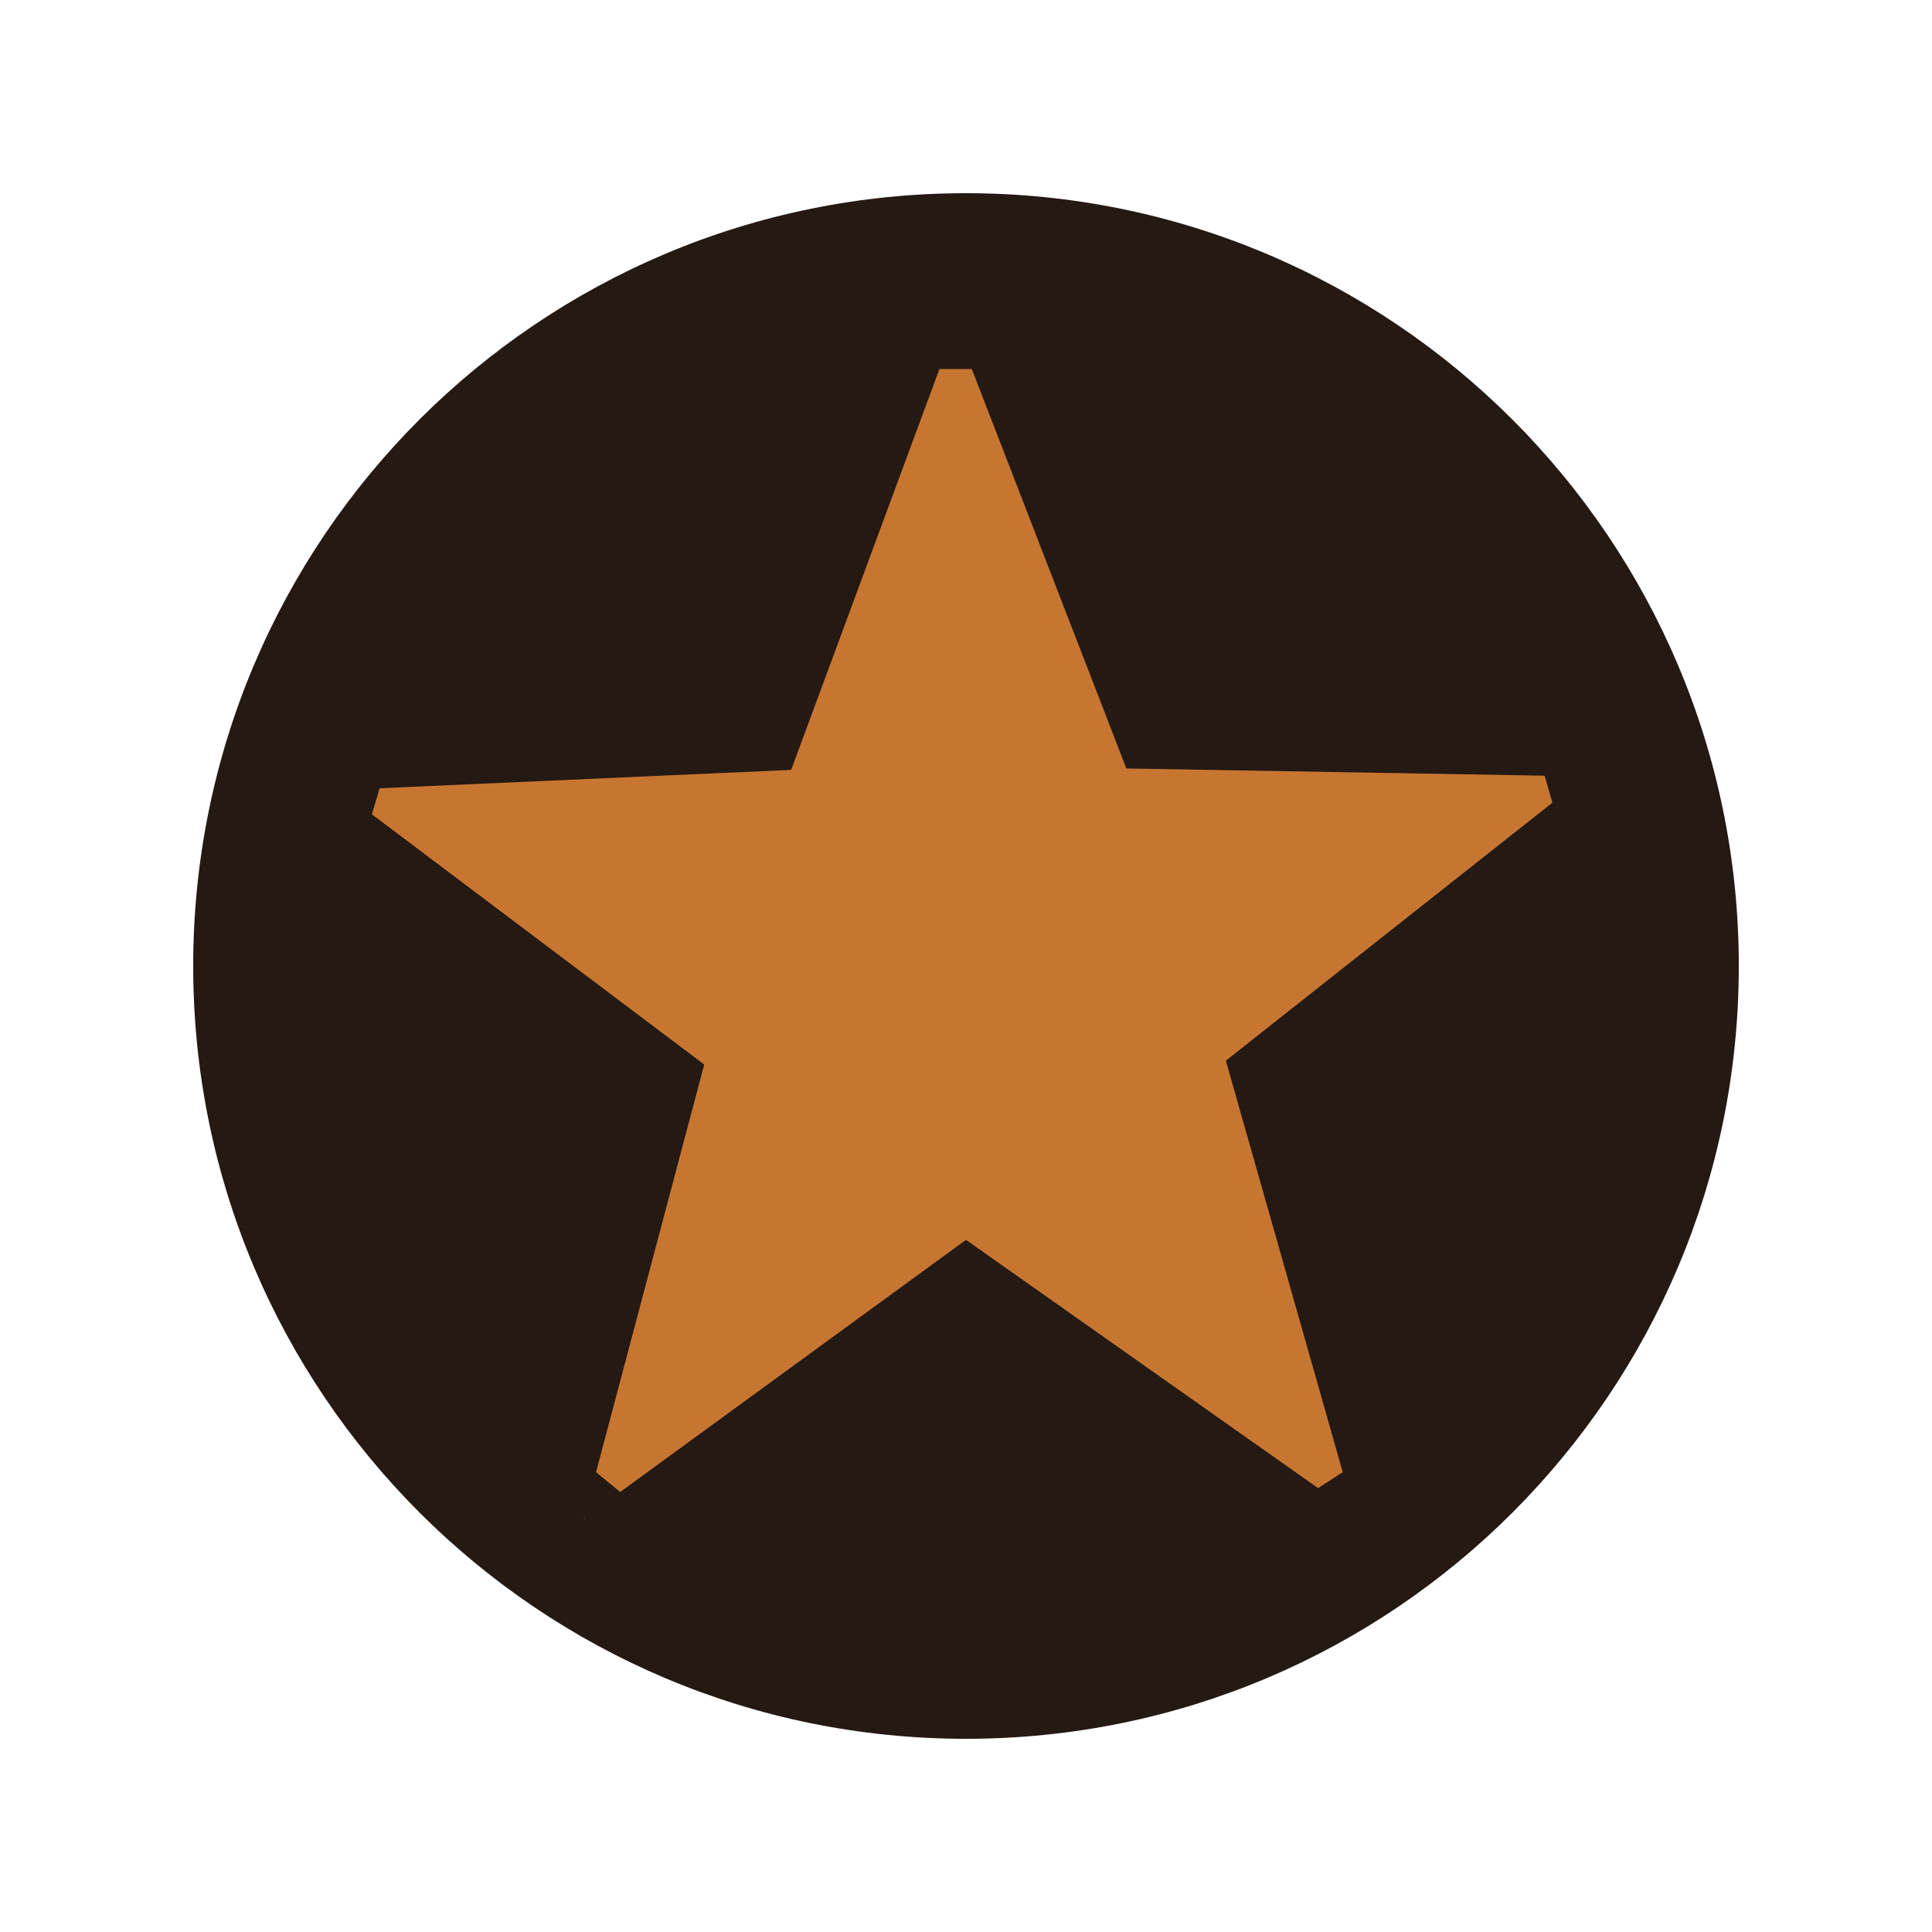 <?xml version="1.0" encoding="UTF-8"?>
<svg xmlns="http://www.w3.org/2000/svg" version="1.1" viewBox="0 0 400 400">
  <defs>
    <style>
      .cls-1 {
        fill: #241913;
      }

      .cls-2 {
        fill: #c77631;
      }
    </style>
  </defs>
  <!-- Generator: Adobe Illustrator 28.6.0, SVG Export Plug-In . SVG Version: 1.2.0 Build 709)  -->
  <g>
    <g id="Layer_1">
      <path class="cls-2" d="M348,201.4c0,81.6-66.1,147.7-147.7,147.7S52.6,283,52.6,201.4,118.7,53.7,200.3,53.7c81.5,0,147.7,66.1,147.7,147.7Z"/>
      <path class="cls-1" d="M200,40c-88.4,0-160,71.6-160,160s71.6,160,160,160,160-71.6,160-160S288.3,40,200,40ZM120.9,314.3h.2c0,.1-.2.2-.2.2v-.2ZM128.4,308.9l-5-4.1,22.4-84.4-68.8-51.8,1.6-5.4,85.2-3.8,30.7-83h6.7l32,82.7,86.6,1.5,1.6,5.6-67.6,53.4,24.2,85.2-5.1,3.3-72.9-51.4-71.6,52.2Z"/>
    </g>
  </g>
</svg>